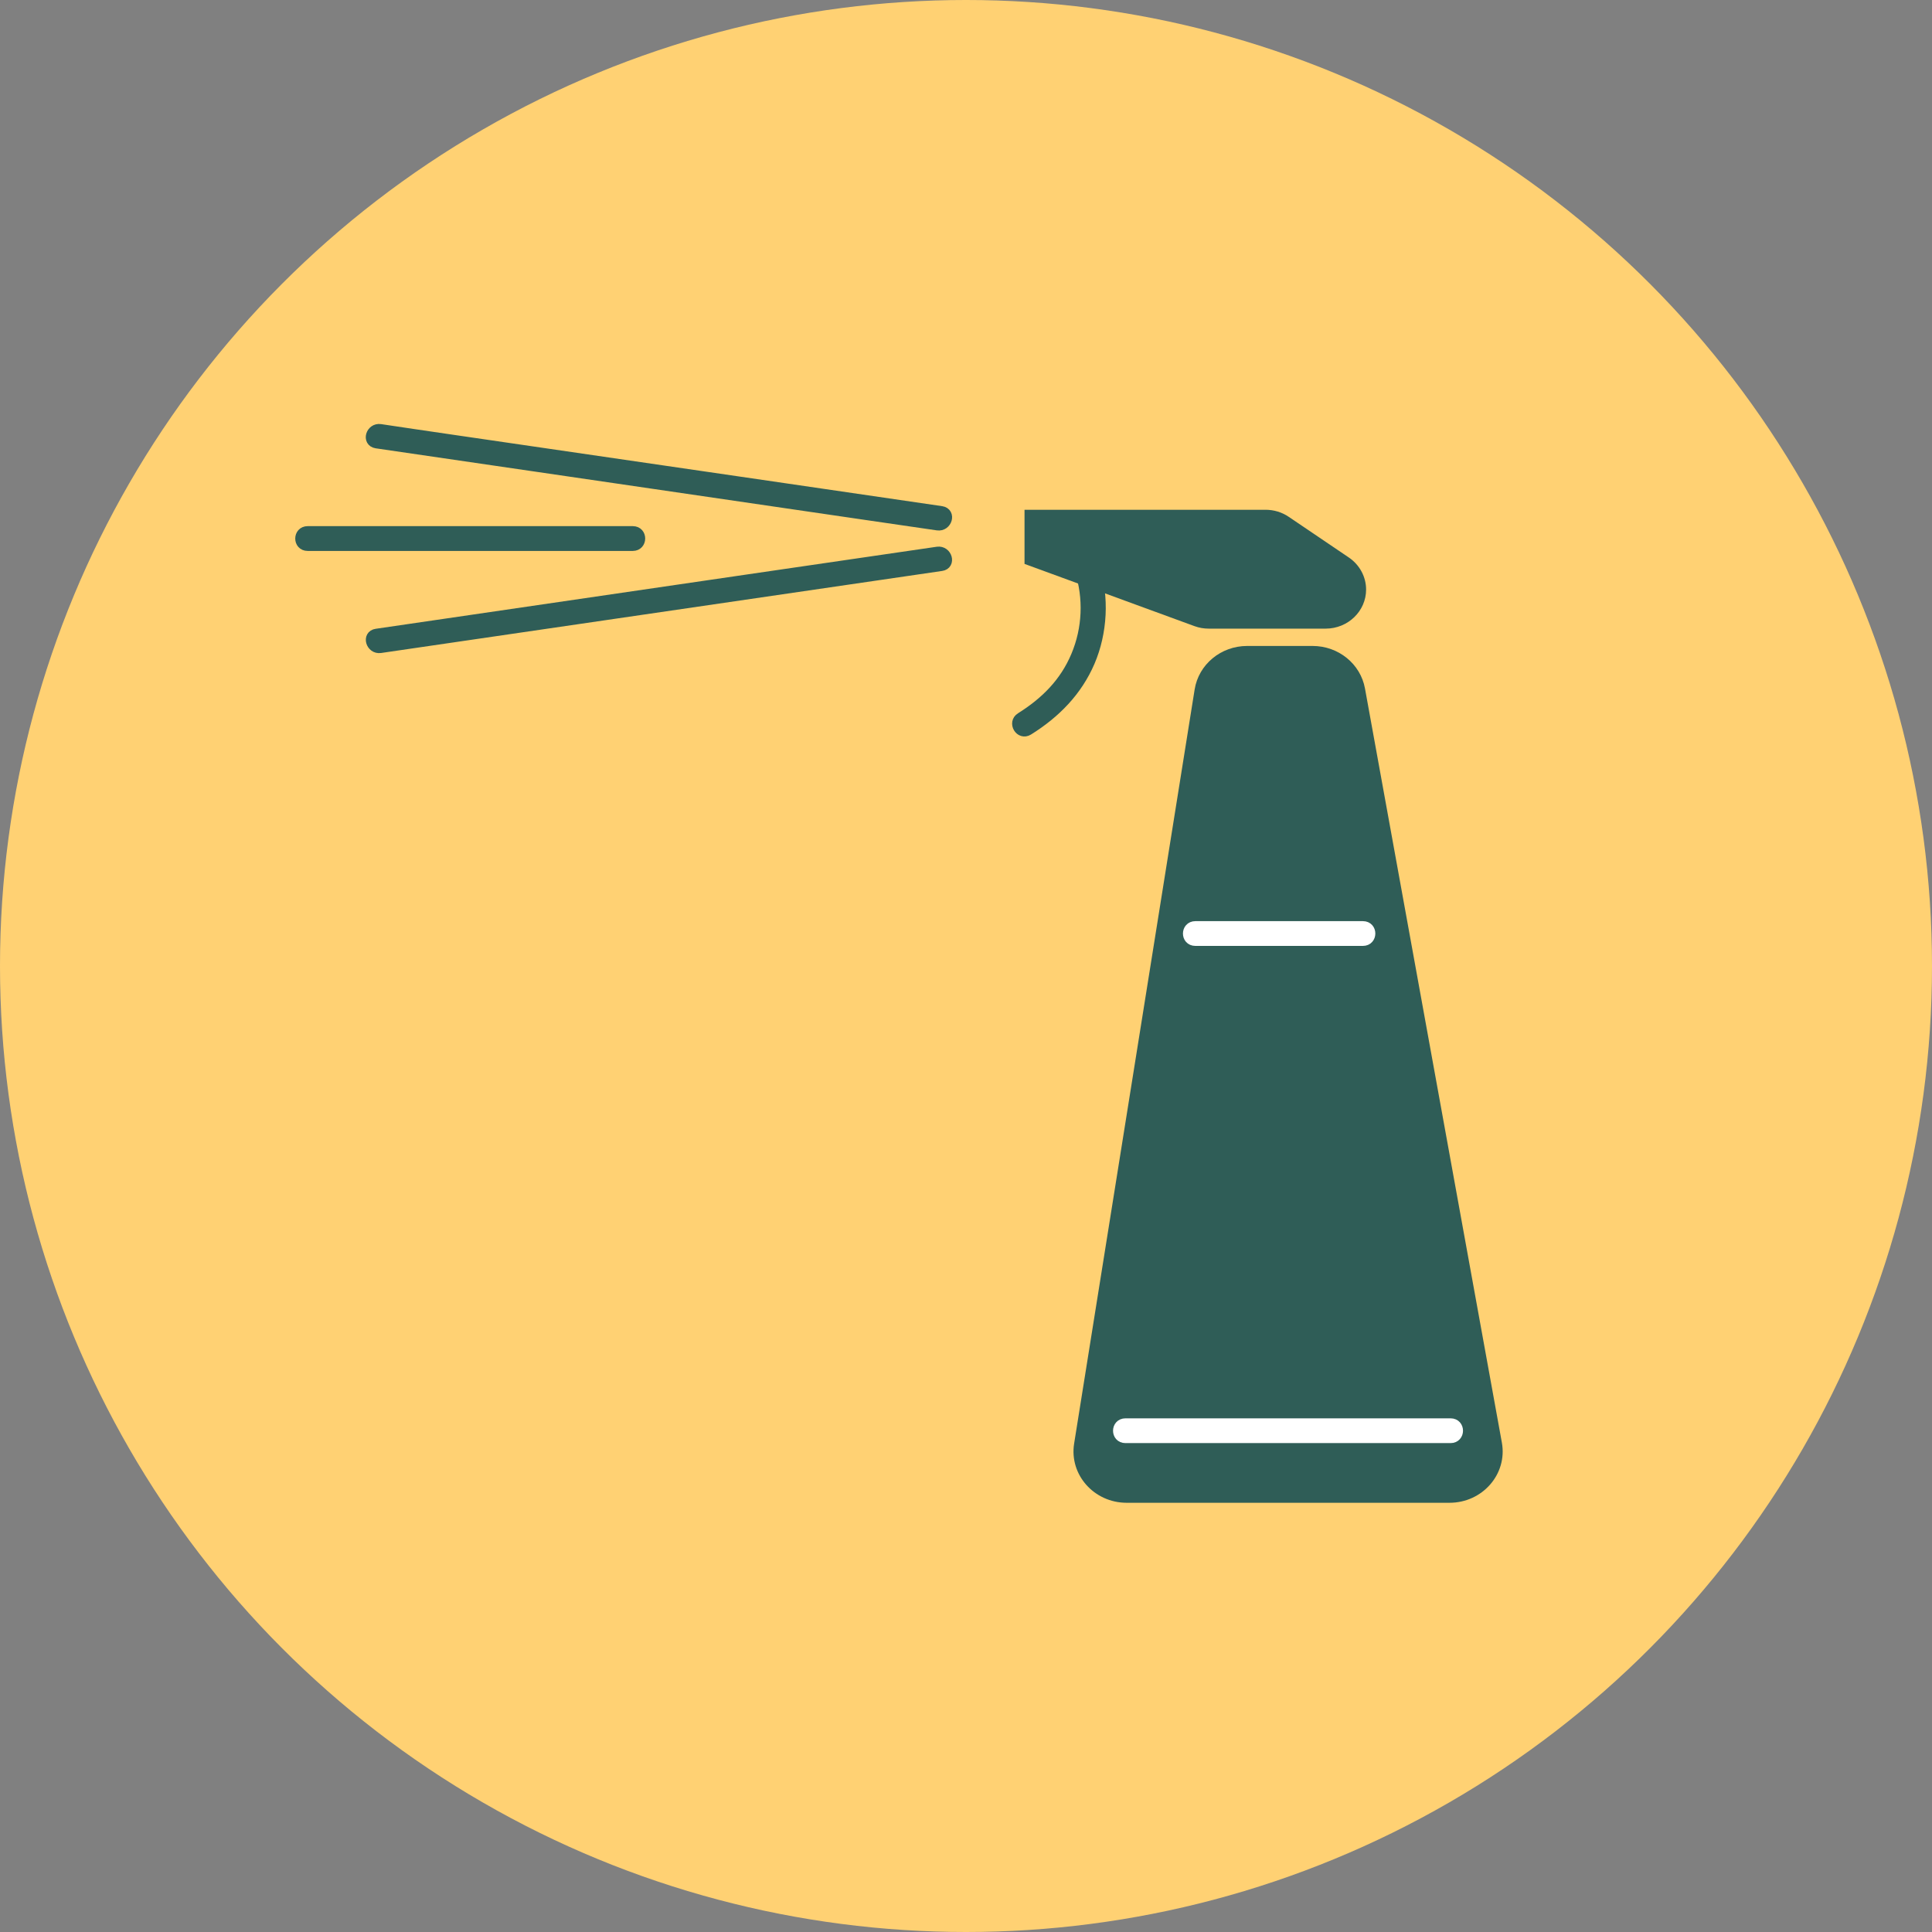 <svg width="55" height="55" viewBox="0 0 55 55" fill="none" xmlns="http://www.w3.org/2000/svg">
<rect x="0" y="0" width="55" height="55" fill="#808080" stroke="none"/>
<circle cx="27.5" cy="27.5" r="27.5" fill="#FFD173"/>
<g clip-path="url(#clip0_898_357)">
<path d="M10.716 12.614C12.52 12.877 14.328 13.143 16.133 13.406C18.992 13.825 21.855 14.243 24.714 14.662C25.373 14.759 26.031 14.853 26.69 14.95C26.955 14.989 27.07 14.6 26.801 14.558C24.996 14.295 23.189 14.029 21.384 13.766C18.525 13.351 15.662 12.932 12.803 12.514C12.144 12.417 11.486 12.322 10.827 12.222C10.562 12.183 10.447 12.572 10.716 12.614Z" fill="#2F5D57" stroke="#2F5D57" stroke-width="0.3"/>
<path d="M10.827 18.441C12.632 18.178 14.44 17.912 16.244 17.649C19.103 17.231 21.966 16.812 24.825 16.394C25.484 16.297 26.143 16.203 26.801 16.105C27.067 16.066 26.956 15.677 26.69 15.713C24.886 15.976 23.078 16.241 21.274 16.504C18.414 16.923 15.552 17.341 12.692 17.76C12.034 17.857 11.375 17.951 10.716 18.049C10.451 18.087 10.562 18.477 10.827 18.441Z" fill="#2F5D57" stroke="#2F5D57" stroke-width="0.3"/>
<path d="M30.743 16.228C31.002 17.026 30.965 17.896 30.639 18.671C30.313 19.447 29.759 19.995 29.06 20.433C28.834 20.572 29.043 20.926 29.271 20.783C30.047 20.3 30.662 19.67 31.019 18.84C31.375 18.009 31.432 17.01 31.15 16.125C31.069 15.875 30.662 15.982 30.743 16.232V16.228Z" fill="#2F5D57" stroke="#2F5D57" stroke-width="0.3"/>
<path d="M35.508 18.389H37.366C38.102 18.389 38.73 18.898 38.858 19.599L42.755 41.068C42.917 41.963 42.204 42.781 41.264 42.781H32.074C31.146 42.781 30.437 41.983 30.578 41.097L34.009 19.628C34.123 18.914 34.758 18.389 35.504 18.389H35.508Z" fill="#2F5D57"/>
<path d="M29.166 14.509V16.053L34.005 17.825C34.136 17.873 34.273 17.896 34.414 17.896H37.737C38.376 17.896 38.89 17.396 38.89 16.783C38.89 16.42 38.705 16.079 38.4 15.872L36.689 14.714C36.494 14.581 36.263 14.512 36.027 14.512H29.166V14.509Z" fill="#2F5D57"/>
<path d="M41.296 40.527H32.039C31.77 40.527 31.767 40.932 32.039 40.932H41.296C41.565 40.932 41.568 40.527 41.296 40.527Z" fill="white" stroke="white" stroke-width="0.3"/>
<path d="M38.8 26.373H34.029C33.76 26.373 33.757 26.778 34.029 26.778H38.8C39.069 26.778 39.072 26.373 38.8 26.373Z" fill="white" stroke="white" stroke-width="0.3"/>
<path d="M18.015 15.128H8.758C8.489 15.128 8.485 15.534 8.758 15.534H18.015C18.283 15.534 18.287 15.128 18.015 15.128Z" fill="#2F5D57" stroke="#2F5D57" stroke-width="0.3"/>
</g>
<defs>
<clipPath id="clip0_898_357">
<rect width="35.444" height="31.778" fill="white" transform="translate(7.334 11)"/>
</clipPath>
</defs>
</svg>
